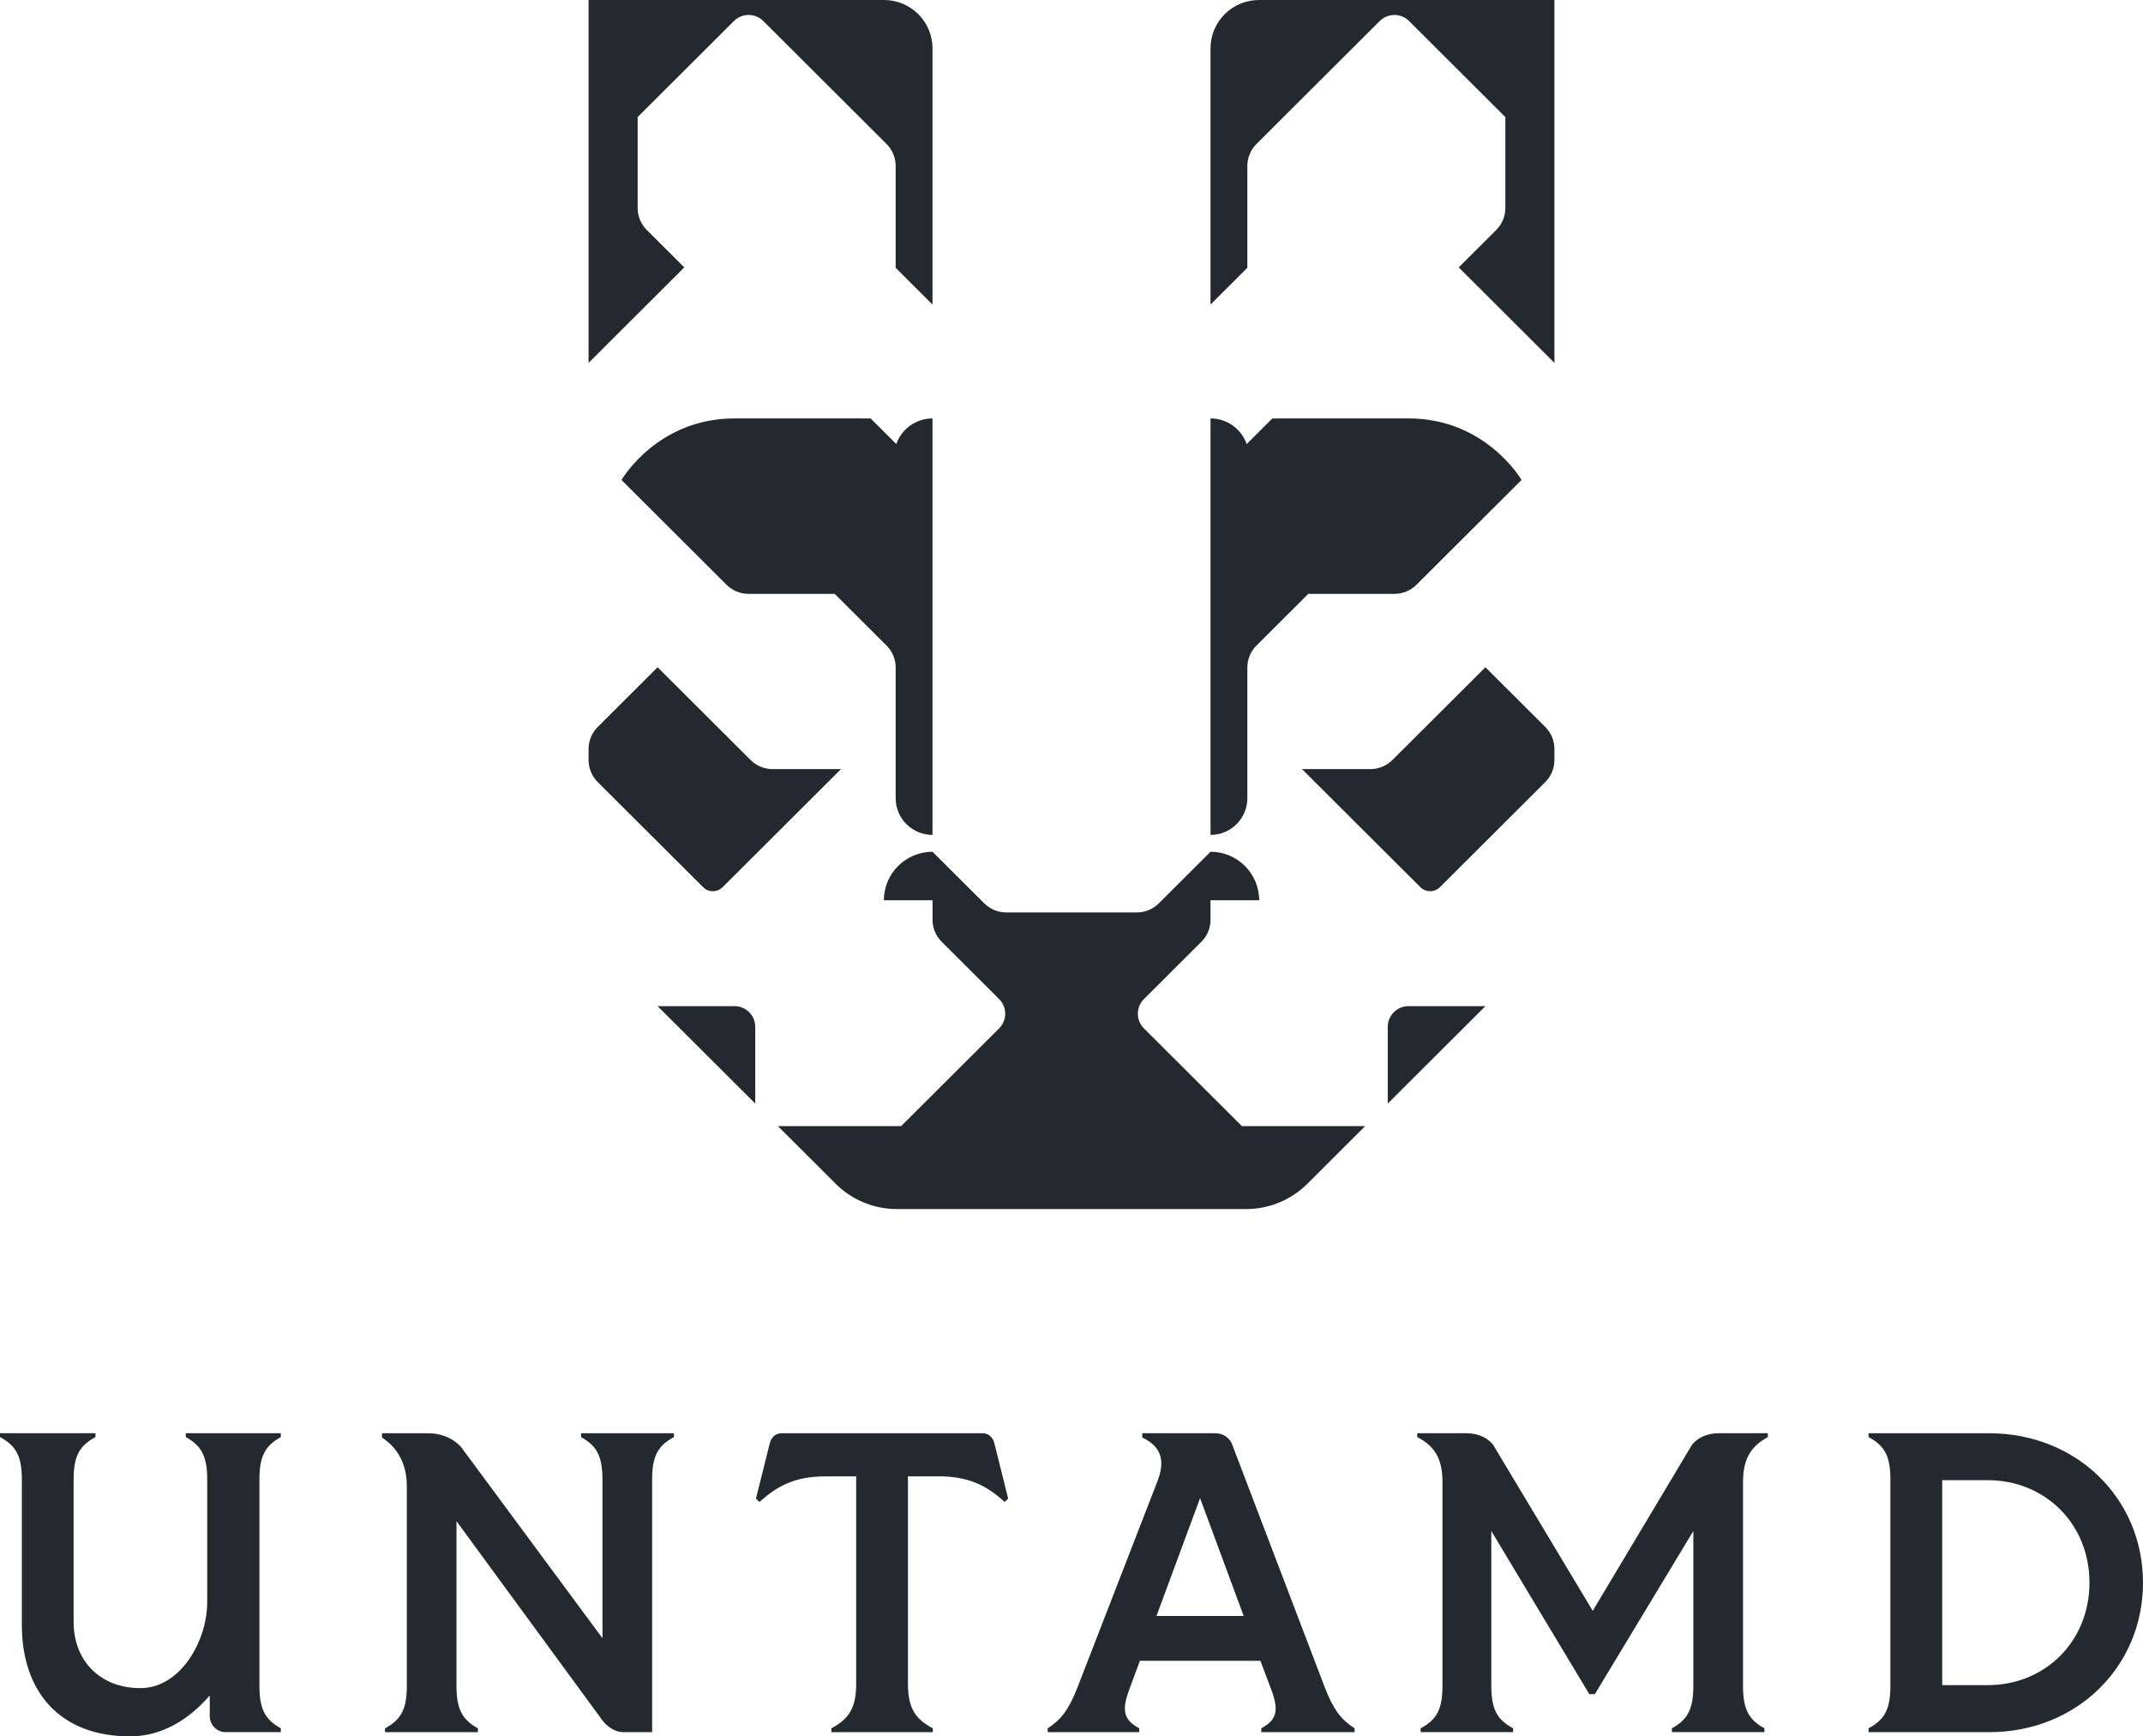 <svg xmlns="http://www.w3.org/2000/svg" fill="none" viewBox="0 0 295 239" height="239" width="295">
<g clip-path="url(#clip0_654_30)">
<path fill="#242930" d="M114.904 81.741L122.038 88.856C122.844 89.66 123.294 90.746 123.294 91.883V109.865C123.294 112.659 125.564 114.922 128.364 114.922V57.593C126.059 57.593 124.102 59.069 123.387 61.124L119.85 57.596L101.1 57.593C90.619 57.593 85.719 65.783 85.552 66.066L100.011 80.488C100.817 81.291 101.906 81.741 103.045 81.741H114.902H114.904Z"></path>
<path fill="#242930" d="M90.521 91.845L82.279 100.066C81.473 100.869 81.022 101.956 81.022 103.092V104.619C81.022 105.753 81.475 106.841 82.279 107.645L96.783 122.112C97.527 122.853 98.735 122.853 99.479 122.112L115.769 105.864H106.358C105.221 105.864 104.13 105.413 103.324 104.611L90.521 91.842"></path>
<path fill="#242930" d="M90.522 138.49H101.105C102.685 138.49 103.965 139.766 103.965 141.343V151.898L90.522 138.49Z"></path>
<path fill="#242930" d="M94.2 36.807L89.034 31.655C88.229 30.852 87.778 29.765 87.778 28.629V16.112L101.029 2.896C102.147 1.781 103.956 1.781 105.074 2.896L122.038 19.816C122.844 20.619 123.294 21.706 123.294 22.842V36.862L128.364 41.919V6.657C128.364 2.981 125.378 0 121.69 0H81.02V49.95L94.197 36.807H94.2Z"></path>
<path fill="#242930" d="M180.097 81.741L172.963 88.856C172.157 89.66 171.707 90.746 171.707 91.883V109.865C171.707 112.659 169.438 114.922 166.637 114.922V57.593C168.942 57.593 170.899 59.069 171.614 61.124L175.151 57.596L193.901 57.593C204.382 57.593 209.283 65.783 209.449 66.066L194.99 80.488C194.185 81.291 193.095 81.741 191.956 81.741H180.1H180.097Z"></path>
<path fill="#242930" d="M204.479 91.845L212.722 100.066C213.527 100.869 213.978 101.956 213.978 103.092V104.619C213.978 105.753 213.525 106.841 212.722 107.645L198.217 122.112C197.473 122.853 196.265 122.853 195.521 122.112L179.231 105.864H188.642C189.779 105.864 190.871 105.413 191.676 104.611L204.479 91.842"></path>
<path fill="#242930" d="M204.479 138.49H193.896C192.315 138.49 191.035 139.766 191.035 141.343V151.898L204.479 138.49Z"></path>
<path fill="#242930" d="M171.539 166.42C174.7 166.42 177.732 165.167 179.968 162.939L187.924 155.003H170.958L157.471 141.552C156.353 140.437 156.353 138.632 157.471 137.517L165.38 129.629C166.186 128.825 166.636 127.739 166.636 126.603V123.918H173.334C173.334 120.229 170.335 117.24 166.638 117.24L159.521 124.339C158.715 125.143 157.626 125.592 156.486 125.592H138.521C137.384 125.592 136.292 125.14 135.487 124.339L128.369 117.24C124.67 117.24 121.673 120.231 121.673 123.918H128.371V126.603C128.371 127.737 128.824 128.825 129.628 129.629L137.536 137.517C138.654 138.632 138.654 140.437 137.536 141.552L124.05 155.003H107.083L115.04 162.939C117.275 165.169 120.305 166.42 123.468 166.42H171.546H171.539Z"></path>
<path fill="#242930" d="M200.802 36.807L205.967 31.655C206.773 30.852 207.223 29.765 207.223 28.629V16.112L193.972 2.896C192.854 1.781 191.045 1.781 189.927 2.896L172.963 19.816C172.157 20.619 171.707 21.706 171.707 22.842V36.862L166.637 41.919V6.657C166.637 2.981 169.626 0 173.311 0H213.981V49.95L200.804 36.807H200.802Z"></path>
<path fill="#242930" d="M53.001 237.892C55.179 236.718 56.004 235.305 56.004 232.072V204.622C56.004 201.218 54.529 199.159 52.586 197.871V197.279H58.938C62.071 197.279 63.548 199.278 63.548 199.278L82.934 225.491V203.626C82.934 200.391 82.105 198.981 79.984 197.806V197.279H92.774V197.806C90.591 198.981 89.771 200.393 89.771 203.626V238.42H85.819C84.11 238.42 82.966 236.851 82.966 236.851L62.84 209.382V232.075C62.84 235.31 63.665 236.72 65.787 237.895V238.422H53.001V237.895V237.892Z"></path>
<path fill="#242930" d="M257.224 237.892C259.407 236.718 260.227 235.305 260.227 232.072V203.626C260.227 200.391 259.407 198.981 257.224 197.806V197.279H273.842C285.808 197.279 295 206.213 295 217.846C295 229.478 285.806 238.422 273.842 238.422H257.224V237.895V237.892ZM273.606 231.949C281.563 231.949 287.632 225.903 287.632 217.843C287.632 209.784 281.565 203.738 273.606 203.738H267.359V231.949H273.606Z"></path>
<path fill="#242930" d="M182.406 232.362L169.567 198.696C169.567 198.696 169.026 197.276 167.236 197.276H157.242V197.868C159.835 199.1 160.424 200.98 159.363 203.802L148.284 232.362C147.106 235.363 146.046 236.715 144.22 237.892V238.42H156.824V237.892C154.765 236.772 154.355 235.541 155.411 232.664L156.915 228.601H173.505L175.038 232.664C176.099 235.541 175.684 236.775 173.624 237.892V238.42H186.47V237.892C184.642 236.718 183.586 235.363 182.406 232.362ZM159.196 222.432L165.198 206.211L171.205 222.432H159.199H159.196Z"></path>
<path fill="#242930" d="M239.94 232.07V203.981C239.94 200.567 241.232 198.978 243.353 197.802V197.274H236.665C233.871 197.274 232.858 198.962 232.858 198.962L219.252 221.723L205.599 198.969C205.599 198.969 204.6 197.274 201.787 197.274H195.092V197.802C197.33 198.976 198.567 200.567 198.567 203.981V232.07C198.567 235.305 197.747 236.715 195.564 237.89V238.418H208.292V237.89C206.109 236.715 205.289 235.303 205.289 232.07V210.732L218.78 233.19H219.543L233.101 210.732V232.07C233.101 235.305 232.272 236.715 230.15 237.89V238.418H242.879V237.89C240.758 236.715 239.938 235.303 239.938 232.07H239.94Z"></path>
<path fill="#242930" d="M38.658 238.418V237.89C36.536 236.715 35.712 235.303 35.712 232.07V203.624C35.712 200.388 36.536 198.979 38.658 197.804V197.276H25.576V197.804C27.698 198.979 28.523 200.391 28.523 203.624V220.518C28.523 225.915 24.809 232.362 19.329 232.362C13.849 232.362 10.135 228.658 10.135 223.259V203.624C10.135 200.388 10.96 198.979 13.143 197.804V197.276H0V197.804C2.179 198.979 3.008 200.391 3.008 203.624V223.663C3.008 232.776 8.169 239 17.889 239C22.268 239 25.986 236.706 28.875 233.37V236.228C28.875 237.436 29.858 238.418 31.071 238.418H38.658Z"></path>
<path fill="#242930" d="M129.234 203.21C133.477 203.21 135.894 204.563 138.311 206.736L138.78 206.268L136.871 198.61C136.871 198.61 136.587 197.279 135.243 197.279H107.605C106.263 197.279 105.977 198.61 105.977 198.61L104.067 206.268L104.542 206.741C106.961 204.568 109.373 203.215 113.616 203.215H117.859V231.785C117.859 235.246 116.736 236.656 114.441 237.897V238.425H128.409V237.897C126.109 236.656 124.986 235.246 124.986 231.785V203.215H129.229L129.234 203.21Z"></path>
</g>
<defs>
<clipPath id="clip0_654_30">
<rect fill="white" height="239" width="295"></rect>
</clipPath>
</defs>
</svg>
